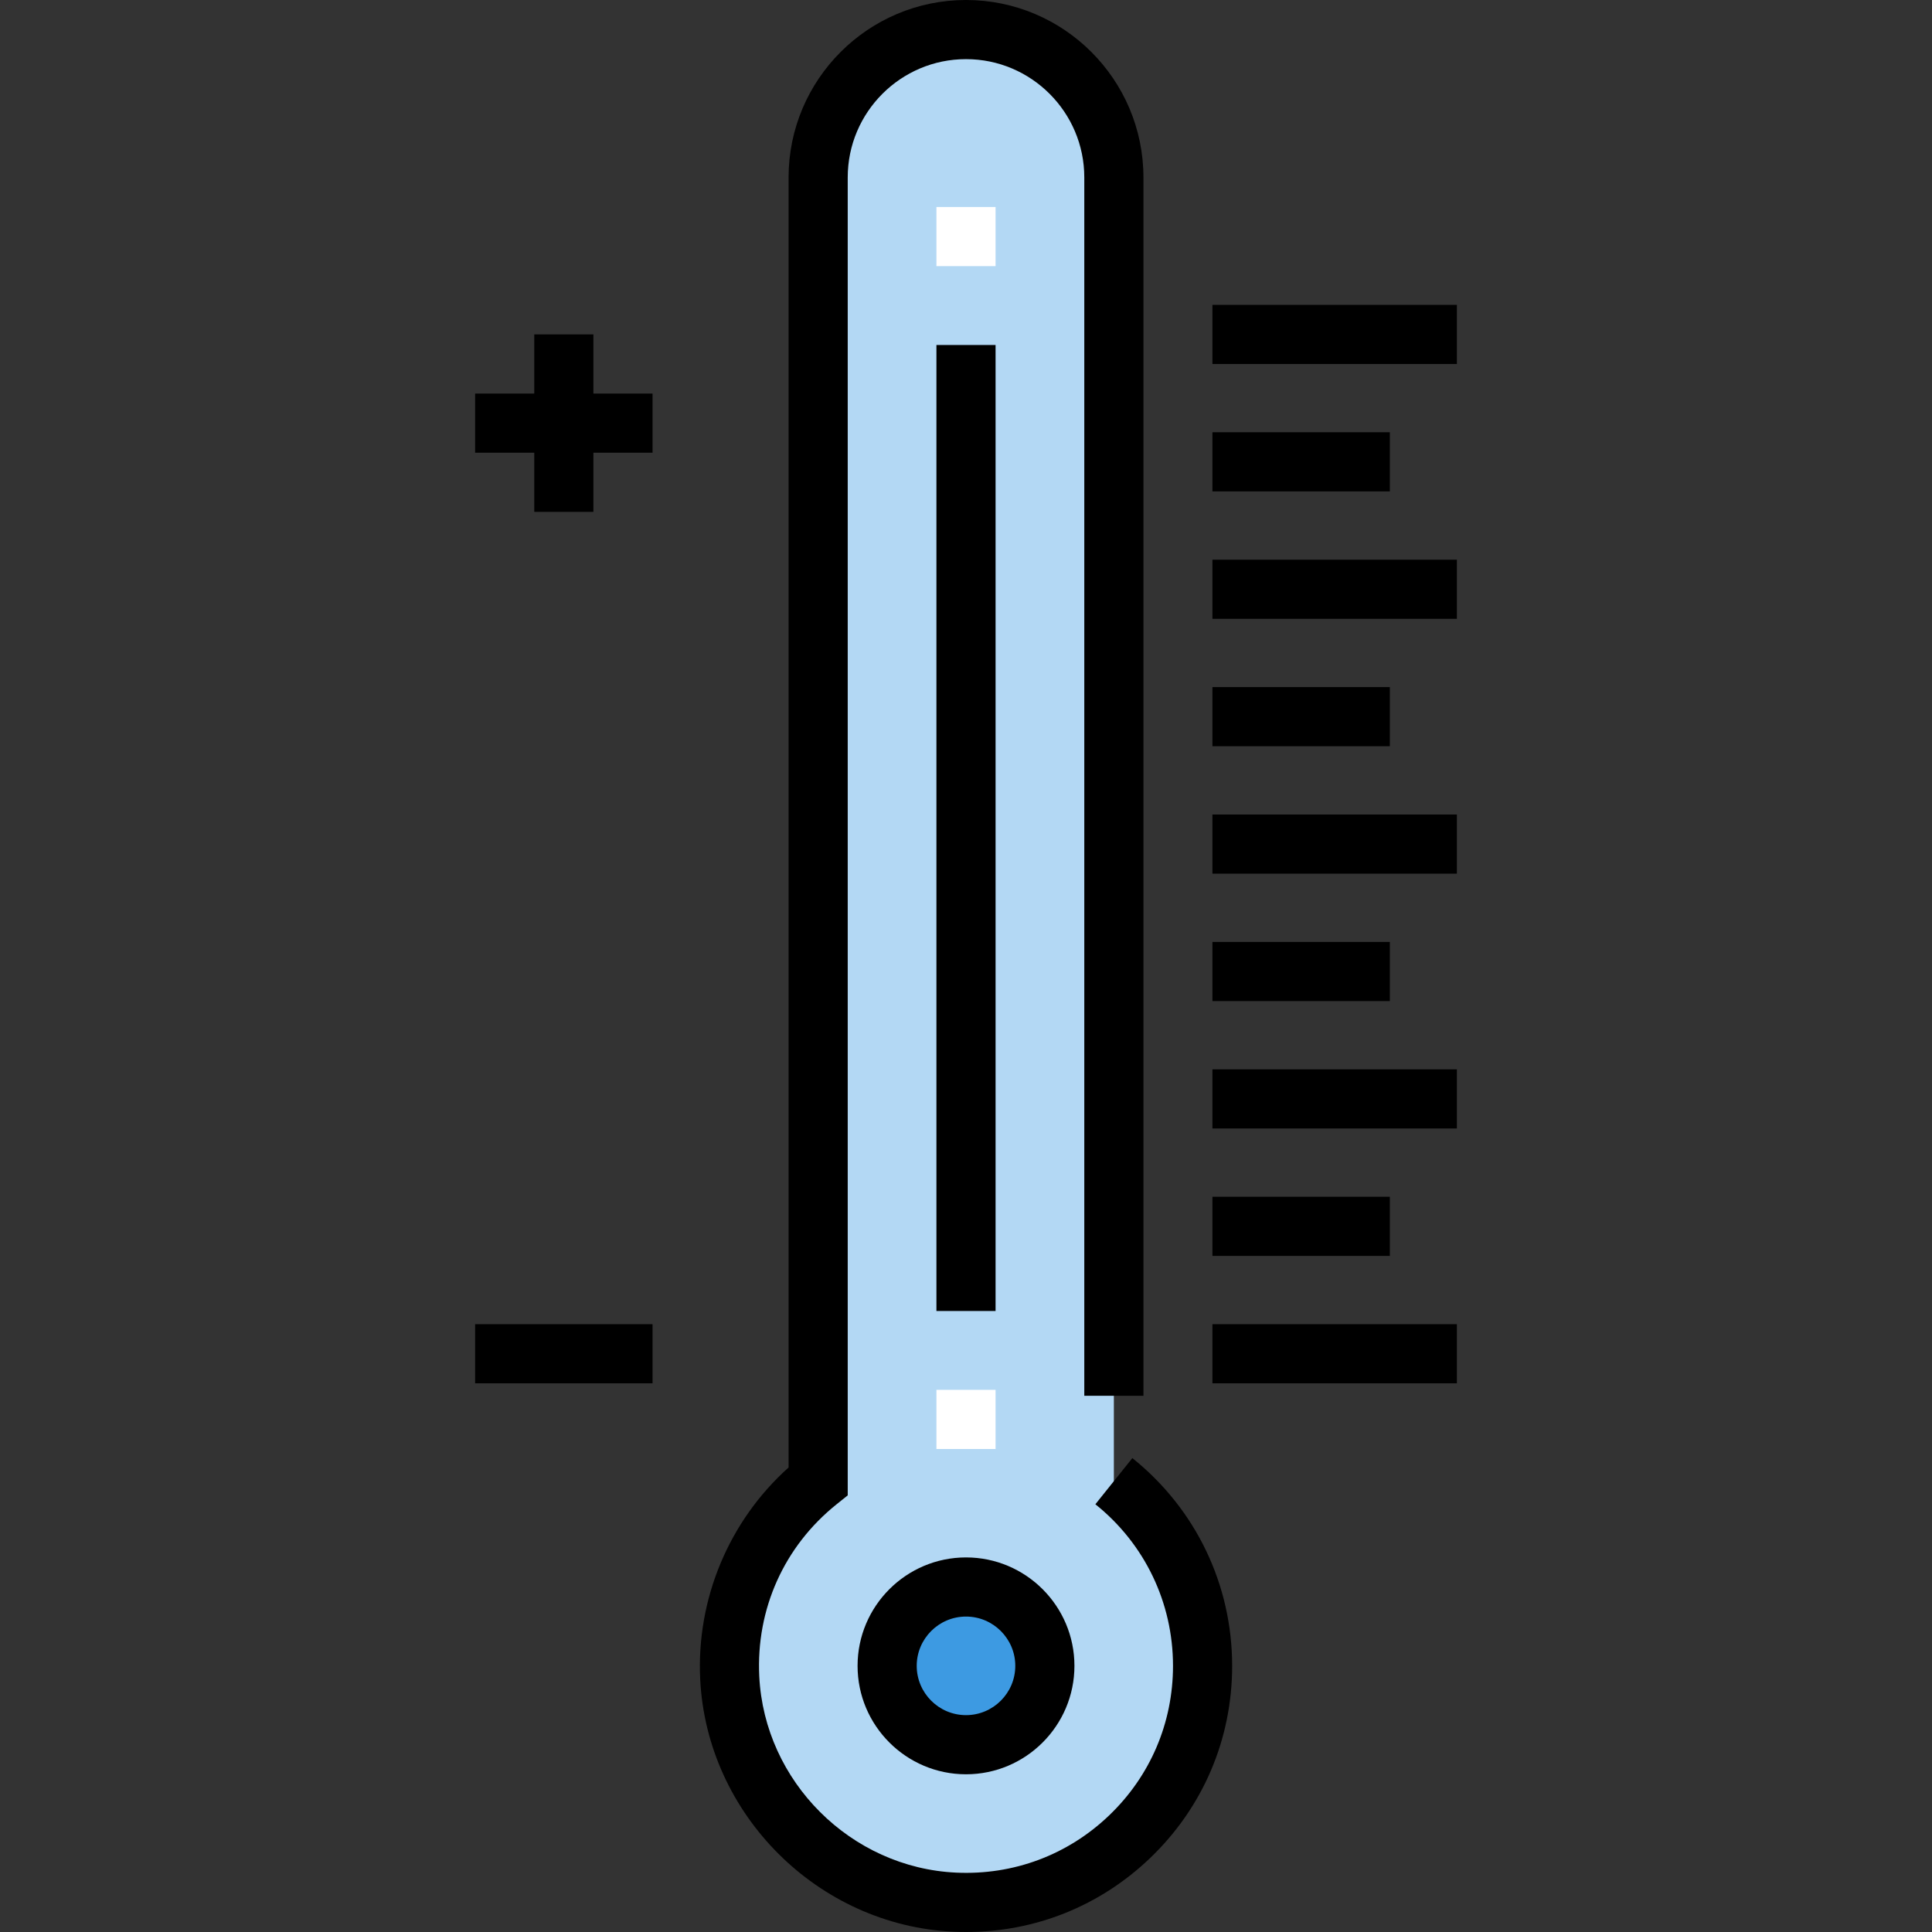 <?xml version="1.0" encoding="iso-8859-1"?>
<!-- Generator: Adobe Illustrator 19.0.0, SVG Export Plug-In . SVG Version: 6.00 Build 0)  -->
<svg xmlns="http://www.w3.org/2000/svg" xmlns:xlink="http://www.w3.org/1999/xlink" version="1.1" id="Layer_1" x="0px" y="0px" viewBox="0 0 512 512" style="enable-background:new 0 0 512 512;" xml:space="preserve">
<rect x="0" y="0" width="512" height="512" fill="#333333" stroke="none"/>
<path style="fill:#B3D8F4;" d="M216.817,392.526c-15.094,12.091-24.465,31.025-23.433,52.099  c1.569,32.041,27.612,57.998,59.658,59.47c35.973,1.653,65.651-27.017,65.651-62.626c0-19.801-9.174-37.46-23.51-48.943V47.02  c0-21.641-17.543-39.184-39.184-39.184l0,0c-21.641,0-39.184,17.543-39.184,39.184v345.505H216.817z"/>
<circle style="fill:#3D9AE2;" cx="256" cy="441.468" r="20.898"/>
<path d="M300.084,386.41l-9.799,12.233c13.075,10.472,20.573,26.082,20.573,42.826c0,15.132-6.028,29.224-16.973,39.677  c-10.938,10.448-25.309,15.82-40.482,15.121c-27.899-1.282-50.824-24.134-52.19-52.025c-0.875-17.841,6.6-34.461,20.505-45.599  l2.937-2.352V47.02c0-17.285,14.062-31.347,31.347-31.347s31.347,14.062,31.347,31.347v322.873h15.673V47.02  c0-25.927-21.093-47.02-47.02-47.02s-47.02,21.093-47.02,47.02v341.878c-15.764,14.121-24.467,34.813-23.423,56.11  c1.758,35.873,31.242,65.265,67.126,66.914c1.124,0.051,2.242,0.077,3.359,0.077c18.242,0,35.415-6.862,48.668-19.521  c14.072-13.439,21.821-31.556,21.821-51.011C326.53,419.94,316.891,399.872,300.084,386.41z"/>
<rect x="248.163" y="91.428" width="15.673" height="255.999"/>
<rect x="321.306" y="80.791" width="64.784" height="15.673"/>
<rect x="321.306" y="148.323" width="64.784" height="15.673"/>
<rect x="321.306" y="215.855" width="64.784" height="15.673"/>
<rect x="321.306" y="283.386" width="64.784" height="15.673"/>
<rect x="321.306" y="350.918" width="64.784" height="15.673"/>
<rect x="321.306" y="114.552" width="47.02" height="15.673"/>
<rect x="321.306" y="182.084" width="47.02" height="15.673"/>
<rect x="321.306" y="249.626" width="47.02" height="15.673"/>
<rect x="321.306" y="317.157" width="47.02" height="15.673"/>
<polygon points="157.258,88.624 141.585,88.624 141.585,104.297 125.912,104.297 125.912,119.971 141.585,119.971 141.585,135.644   157.258,135.644 157.258,119.971 172.932,119.971 172.932,104.297 157.258,104.297 "/>
<rect x="125.91" y="350.918" width="47.02" height="15.673"/>
<g>
	<rect x="248.163" y="54.857" style="fill:#FFFFFF;" width="15.673" height="15.673"/>
	<rect x="248.163" y="368.326" style="fill:#FFFFFF;" width="15.673" height="15.673"/>
</g>
<path d="M227.266,441.468c0,15.845,12.89,28.735,28.735,28.735s28.735-12.89,28.735-28.735c0-15.845-12.89-28.735-28.735-28.735  S227.266,425.624,227.266,441.468z M256.001,428.407c7.202,0,13.061,5.859,13.061,13.061c0,7.202-5.859,13.061-13.061,13.061  c-7.202,0-13.061-5.859-13.061-13.061C242.94,434.266,248.799,428.407,256.001,428.407z"/>
<g>
</g>
<g>
</g>
<g>
</g>
<g>
</g>
<g>
</g>
<g>
</g>
<g>
</g>
<g>
</g>
<g>
</g>
<g>
</g>
<g>
</g>
<g>
</g>
<g>
</g>
<g>
</g>
<g>
</g>
</svg>
